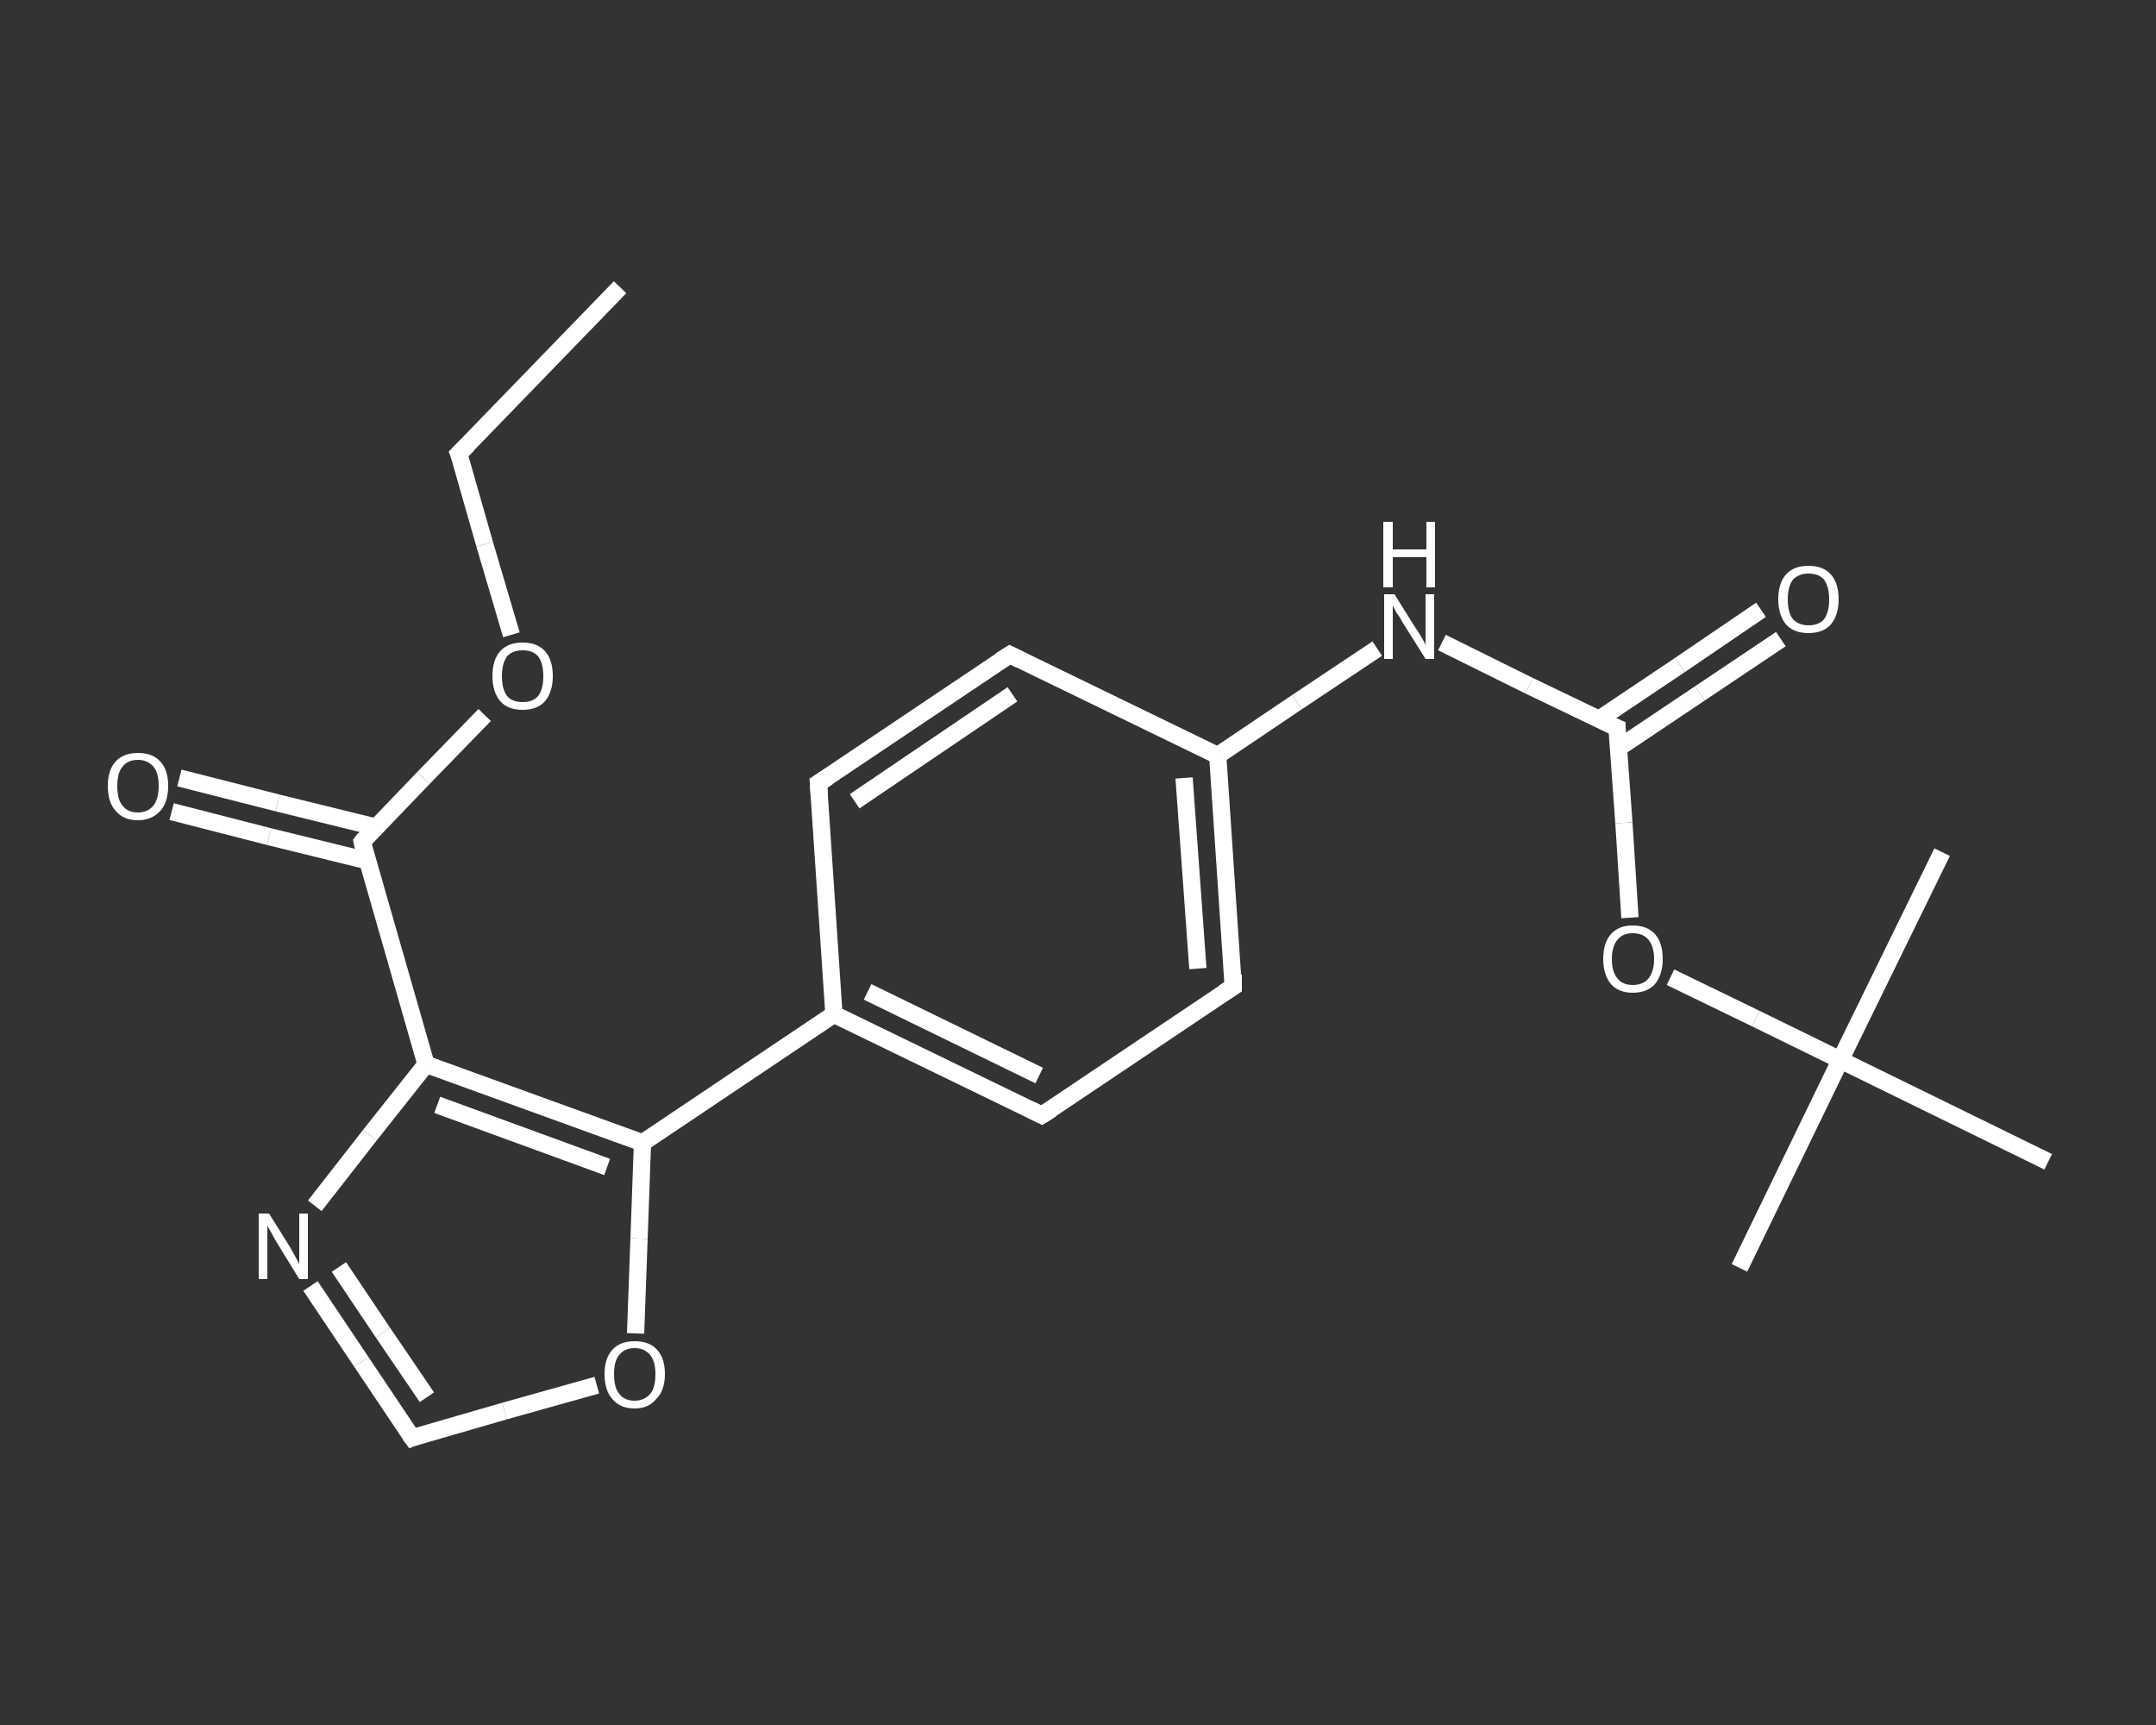 <?xml version='1.0' encoding='iso-8859-1'?>
<svg version='1.1' baseProfile='full'
              xmlns='http://www.w3.org/2000/svg'
                      xmlns:rdkit='http://www.rdkit.org/xml'
                      xmlns:xlink='http://www.w3.org/1999/xlink'
                  xml:space='preserve'
width='250px' height='200px' viewBox='0 0 250 200'>
<rect x="0" y="0" width="250" height="200" fill="#333333" stroke="none"/>
<!-- END OF HEADER -->
<rect style='opacity:1.0;fill:transparent;stroke:none' width='250.0' height='200.0' x='0.0' y='0.0'> </rect>
<path class='bond-0 atom-0 atom-1' d='M 71.9,33.3 L 53.2,52.6' style='fill:none;fill-rule:evenodd;stroke:#FFFFFF;stroke-width:2.0px;stroke-linecap:butt;stroke-linejoin:miter;stroke-opacity:1' />
<path class='bond-1 atom-1 atom-2' d='M 53.2,52.6 L 56.2,63.1' style='fill:none;fill-rule:evenodd;stroke:#FFFFFF;stroke-width:2.0px;stroke-linecap:butt;stroke-linejoin:miter;stroke-opacity:1' />
<path class='bond-1 atom-1 atom-2' d='M 56.2,63.1 L 59.3,73.6' style='fill:none;fill-rule:evenodd;stroke:#FFFFFF;stroke-width:2.0px;stroke-linecap:butt;stroke-linejoin:miter;stroke-opacity:1' />
<path class='bond-2 atom-2 atom-3' d='M 56.2,82.9 L 49.1,90.2' style='fill:none;fill-rule:evenodd;stroke:#FFFFFF;stroke-width:2.0px;stroke-linecap:butt;stroke-linejoin:miter;stroke-opacity:1' />
<path class='bond-2 atom-2 atom-3' d='M 49.1,90.2 L 42.0,97.6' style='fill:none;fill-rule:evenodd;stroke:#FFFFFF;stroke-width:2.0px;stroke-linecap:butt;stroke-linejoin:miter;stroke-opacity:1' />
<path class='bond-3 atom-3 atom-4' d='M 43.6,95.9 L 32.2,93.1' style='fill:none;fill-rule:evenodd;stroke:#FFFFFF;stroke-width:2.0px;stroke-linecap:butt;stroke-linejoin:miter;stroke-opacity:1' />
<path class='bond-3 atom-3 atom-4' d='M 32.2,93.1 L 20.8,90.2' style='fill:none;fill-rule:evenodd;stroke:#FFFFFF;stroke-width:2.0px;stroke-linecap:butt;stroke-linejoin:miter;stroke-opacity:1' />
<path class='bond-3 atom-3 atom-4' d='M 42.6,99.8 L 31.2,97.0' style='fill:none;fill-rule:evenodd;stroke:#FFFFFF;stroke-width:2.0px;stroke-linecap:butt;stroke-linejoin:miter;stroke-opacity:1' />
<path class='bond-3 atom-3 atom-4' d='M 31.2,97.0 L 19.9,94.1' style='fill:none;fill-rule:evenodd;stroke:#FFFFFF;stroke-width:2.0px;stroke-linecap:butt;stroke-linejoin:miter;stroke-opacity:1' />
<path class='bond-4 atom-3 atom-5' d='M 42.0,97.6 L 49.4,123.4' style='fill:none;fill-rule:evenodd;stroke:#FFFFFF;stroke-width:2.0px;stroke-linecap:butt;stroke-linejoin:miter;stroke-opacity:1' />
<path class='bond-5 atom-5 atom-6' d='M 49.4,123.4 L 42.9,131.6' style='fill:none;fill-rule:evenodd;stroke:#FFFFFF;stroke-width:2.0px;stroke-linecap:butt;stroke-linejoin:miter;stroke-opacity:1' />
<path class='bond-5 atom-5 atom-6' d='M 42.9,131.6 L 36.5,139.8' style='fill:none;fill-rule:evenodd;stroke:#FFFFFF;stroke-width:2.0px;stroke-linecap:butt;stroke-linejoin:miter;stroke-opacity:1' />
<path class='bond-6 atom-6 atom-7' d='M 36.0,149.1 L 41.9,157.9' style='fill:none;fill-rule:evenodd;stroke:#FFFFFF;stroke-width:2.0px;stroke-linecap:butt;stroke-linejoin:miter;stroke-opacity:1' />
<path class='bond-6 atom-6 atom-7' d='M 41.9,157.9 L 47.8,166.7' style='fill:none;fill-rule:evenodd;stroke:#FFFFFF;stroke-width:2.0px;stroke-linecap:butt;stroke-linejoin:miter;stroke-opacity:1' />
<path class='bond-6 atom-6 atom-7' d='M 39.3,146.9 L 44.4,154.5' style='fill:none;fill-rule:evenodd;stroke:#FFFFFF;stroke-width:2.0px;stroke-linecap:butt;stroke-linejoin:miter;stroke-opacity:1' />
<path class='bond-6 atom-6 atom-7' d='M 44.4,154.5 L 49.5,162.0' style='fill:none;fill-rule:evenodd;stroke:#FFFFFF;stroke-width:2.0px;stroke-linecap:butt;stroke-linejoin:miter;stroke-opacity:1' />
<path class='bond-7 atom-7 atom-8' d='M 47.8,166.7 L 58.5,163.6' style='fill:none;fill-rule:evenodd;stroke:#FFFFFF;stroke-width:2.0px;stroke-linecap:butt;stroke-linejoin:miter;stroke-opacity:1' />
<path class='bond-7 atom-7 atom-8' d='M 58.5,163.6 L 69.2,160.6' style='fill:none;fill-rule:evenodd;stroke:#FFFFFF;stroke-width:2.0px;stroke-linecap:butt;stroke-linejoin:miter;stroke-opacity:1' />
<path class='bond-8 atom-8 atom-9' d='M 73.7,154.6 L 74.1,143.6' style='fill:none;fill-rule:evenodd;stroke:#FFFFFF;stroke-width:2.0px;stroke-linecap:butt;stroke-linejoin:miter;stroke-opacity:1' />
<path class='bond-8 atom-8 atom-9' d='M 74.1,143.6 L 74.5,132.5' style='fill:none;fill-rule:evenodd;stroke:#FFFFFF;stroke-width:2.0px;stroke-linecap:butt;stroke-linejoin:miter;stroke-opacity:1' />
<path class='bond-9 atom-9 atom-10' d='M 74.5,132.5 L 96.7,117.6' style='fill:none;fill-rule:evenodd;stroke:#FFFFFF;stroke-width:2.0px;stroke-linecap:butt;stroke-linejoin:miter;stroke-opacity:1' />
<path class='bond-10 atom-10 atom-11' d='M 96.7,117.6 L 120.8,129.3' style='fill:none;fill-rule:evenodd;stroke:#FFFFFF;stroke-width:2.0px;stroke-linecap:butt;stroke-linejoin:miter;stroke-opacity:1' />
<path class='bond-10 atom-10 atom-11' d='M 100.6,115.0 L 120.5,124.7' style='fill:none;fill-rule:evenodd;stroke:#FFFFFF;stroke-width:2.0px;stroke-linecap:butt;stroke-linejoin:miter;stroke-opacity:1' />
<path class='bond-11 atom-11 atom-12' d='M 120.8,129.3 L 143.0,114.4' style='fill:none;fill-rule:evenodd;stroke:#FFFFFF;stroke-width:2.0px;stroke-linecap:butt;stroke-linejoin:miter;stroke-opacity:1' />
<path class='bond-12 atom-12 atom-13' d='M 143.0,114.4 L 141.2,87.6' style='fill:none;fill-rule:evenodd;stroke:#FFFFFF;stroke-width:2.0px;stroke-linecap:butt;stroke-linejoin:miter;stroke-opacity:1' />
<path class='bond-12 atom-12 atom-13' d='M 138.9,112.3 L 137.3,90.2' style='fill:none;fill-rule:evenodd;stroke:#FFFFFF;stroke-width:2.0px;stroke-linecap:butt;stroke-linejoin:miter;stroke-opacity:1' />
<path class='bond-13 atom-13 atom-14' d='M 141.2,87.6 L 150.4,81.4' style='fill:none;fill-rule:evenodd;stroke:#FFFFFF;stroke-width:2.0px;stroke-linecap:butt;stroke-linejoin:miter;stroke-opacity:1' />
<path class='bond-13 atom-13 atom-14' d='M 150.4,81.4 L 159.7,75.2' style='fill:none;fill-rule:evenodd;stroke:#FFFFFF;stroke-width:2.0px;stroke-linecap:butt;stroke-linejoin:miter;stroke-opacity:1' />
<path class='bond-14 atom-14 atom-15' d='M 167.2,74.5 L 177.3,79.5' style='fill:none;fill-rule:evenodd;stroke:#FFFFFF;stroke-width:2.0px;stroke-linecap:butt;stroke-linejoin:miter;stroke-opacity:1' />
<path class='bond-14 atom-14 atom-15' d='M 177.3,79.5 L 187.5,84.4' style='fill:none;fill-rule:evenodd;stroke:#FFFFFF;stroke-width:2.0px;stroke-linecap:butt;stroke-linejoin:miter;stroke-opacity:1' />
<path class='bond-15 atom-15 atom-16' d='M 187.7,86.7 L 197.1,80.4' style='fill:none;fill-rule:evenodd;stroke:#FFFFFF;stroke-width:2.0px;stroke-linecap:butt;stroke-linejoin:miter;stroke-opacity:1' />
<path class='bond-15 atom-15 atom-16' d='M 197.1,80.4 L 206.5,74.1' style='fill:none;fill-rule:evenodd;stroke:#FFFFFF;stroke-width:2.0px;stroke-linecap:butt;stroke-linejoin:miter;stroke-opacity:1' />
<path class='bond-15 atom-15 atom-16' d='M 185.4,83.4 L 194.8,77.1' style='fill:none;fill-rule:evenodd;stroke:#FFFFFF;stroke-width:2.0px;stroke-linecap:butt;stroke-linejoin:miter;stroke-opacity:1' />
<path class='bond-15 atom-15 atom-16' d='M 194.8,77.1 L 204.2,70.7' style='fill:none;fill-rule:evenodd;stroke:#FFFFFF;stroke-width:2.0px;stroke-linecap:butt;stroke-linejoin:miter;stroke-opacity:1' />
<path class='bond-16 atom-15 atom-17' d='M 187.5,84.4 L 188.3,95.4' style='fill:none;fill-rule:evenodd;stroke:#FFFFFF;stroke-width:2.0px;stroke-linecap:butt;stroke-linejoin:miter;stroke-opacity:1' />
<path class='bond-16 atom-15 atom-17' d='M 188.3,95.4 L 189.0,106.4' style='fill:none;fill-rule:evenodd;stroke:#FFFFFF;stroke-width:2.0px;stroke-linecap:butt;stroke-linejoin:miter;stroke-opacity:1' />
<path class='bond-17 atom-17 atom-18' d='M 193.7,113.3 L 203.6,118.1' style='fill:none;fill-rule:evenodd;stroke:#FFFFFF;stroke-width:2.0px;stroke-linecap:butt;stroke-linejoin:miter;stroke-opacity:1' />
<path class='bond-17 atom-17 atom-18' d='M 203.6,118.1 L 213.4,122.9' style='fill:none;fill-rule:evenodd;stroke:#FFFFFF;stroke-width:2.0px;stroke-linecap:butt;stroke-linejoin:miter;stroke-opacity:1' />
<path class='bond-18 atom-18 atom-19' d='M 213.4,122.9 L 201.7,147.0' style='fill:none;fill-rule:evenodd;stroke:#FFFFFF;stroke-width:2.0px;stroke-linecap:butt;stroke-linejoin:miter;stroke-opacity:1' />
<path class='bond-19 atom-18 atom-20' d='M 213.4,122.9 L 225.2,98.8' style='fill:none;fill-rule:evenodd;stroke:#FFFFFF;stroke-width:2.0px;stroke-linecap:butt;stroke-linejoin:miter;stroke-opacity:1' />
<path class='bond-20 atom-18 atom-21' d='M 213.4,122.9 L 237.5,134.7' style='fill:none;fill-rule:evenodd;stroke:#FFFFFF;stroke-width:2.0px;stroke-linecap:butt;stroke-linejoin:miter;stroke-opacity:1' />
<path class='bond-21 atom-13 atom-22' d='M 141.2,87.6 L 117.1,75.9' style='fill:none;fill-rule:evenodd;stroke:#FFFFFF;stroke-width:2.0px;stroke-linecap:butt;stroke-linejoin:miter;stroke-opacity:1' />
<path class='bond-22 atom-22 atom-23' d='M 117.1,75.9 L 94.9,90.8' style='fill:none;fill-rule:evenodd;stroke:#FFFFFF;stroke-width:2.0px;stroke-linecap:butt;stroke-linejoin:miter;stroke-opacity:1' />
<path class='bond-22 atom-22 atom-23' d='M 117.4,80.5 L 99.1,92.9' style='fill:none;fill-rule:evenodd;stroke:#FFFFFF;stroke-width:2.0px;stroke-linecap:butt;stroke-linejoin:miter;stroke-opacity:1' />
<path class='bond-23 atom-9 atom-5' d='M 74.5,132.5 L 49.4,123.4' style='fill:none;fill-rule:evenodd;stroke:#FFFFFF;stroke-width:2.0px;stroke-linecap:butt;stroke-linejoin:miter;stroke-opacity:1' />
<path class='bond-23 atom-9 atom-5' d='M 70.4,135.3 L 50.7,128.1' style='fill:none;fill-rule:evenodd;stroke:#FFFFFF;stroke-width:2.0px;stroke-linecap:butt;stroke-linejoin:miter;stroke-opacity:1' />
<path class='bond-24 atom-23 atom-10' d='M 94.9,90.8 L 96.7,117.6' style='fill:none;fill-rule:evenodd;stroke:#FFFFFF;stroke-width:2.0px;stroke-linecap:butt;stroke-linejoin:miter;stroke-opacity:1' />
<path d='M 54.2,51.6 L 53.2,52.6 L 53.4,53.1' style='fill:none;stroke:#FFFFFF;stroke-width:2.0px;stroke-linecap:butt;stroke-linejoin:miter;stroke-opacity:1;' />
<path d='M 42.3,97.2 L 42.0,97.6 L 42.3,98.9' style='fill:none;stroke:#FFFFFF;stroke-width:2.0px;stroke-linecap:butt;stroke-linejoin:miter;stroke-opacity:1;' />
<path d='M 47.5,166.3 L 47.8,166.7 L 48.3,166.5' style='fill:none;stroke:#FFFFFF;stroke-width:2.0px;stroke-linecap:butt;stroke-linejoin:miter;stroke-opacity:1;' />
<path d='M 119.6,128.7 L 120.8,129.3 L 121.9,128.6' style='fill:none;stroke:#FFFFFF;stroke-width:2.0px;stroke-linecap:butt;stroke-linejoin:miter;stroke-opacity:1;' />
<path d='M 141.9,115.1 L 143.0,114.4 L 143.0,113.0' style='fill:none;stroke:#FFFFFF;stroke-width:2.0px;stroke-linecap:butt;stroke-linejoin:miter;stroke-opacity:1;' />
<path d='M 187.0,84.2 L 187.5,84.4 L 187.5,85.0' style='fill:none;stroke:#FFFFFF;stroke-width:2.0px;stroke-linecap:butt;stroke-linejoin:miter;stroke-opacity:1;' />
<path d='M 118.3,76.5 L 117.1,75.9 L 116.0,76.6' style='fill:none;stroke:#FFFFFF;stroke-width:2.0px;stroke-linecap:butt;stroke-linejoin:miter;stroke-opacity:1;' />
<path d='M 96.0,90.1 L 94.9,90.8 L 95.0,92.2' style='fill:none;stroke:#FFFFFF;stroke-width:2.0px;stroke-linecap:butt;stroke-linejoin:miter;stroke-opacity:1;' />
<path class='atom-2' d='M 57.1 78.4
Q 57.1 76.5, 58.0 75.5
Q 58.9 74.5, 60.6 74.5
Q 62.3 74.5, 63.2 75.5
Q 64.1 76.5, 64.1 78.4
Q 64.1 80.2, 63.2 81.3
Q 62.3 82.3, 60.6 82.3
Q 58.9 82.3, 58.0 81.3
Q 57.1 80.2, 57.1 78.4
M 60.6 81.4
Q 61.8 81.4, 62.4 80.7
Q 63.0 79.9, 63.0 78.4
Q 63.0 76.9, 62.4 76.1
Q 61.8 75.4, 60.6 75.4
Q 59.4 75.4, 58.8 76.1
Q 58.2 76.9, 58.2 78.4
Q 58.2 79.9, 58.8 80.7
Q 59.4 81.4, 60.6 81.4
' fill='#FFFFFF'/>
<path class='atom-4' d='M 12.5 91.1
Q 12.5 89.3, 13.4 88.3
Q 14.3 87.3, 16.0 87.3
Q 17.7 87.3, 18.6 88.3
Q 19.5 89.3, 19.5 91.1
Q 19.5 93.0, 18.6 94.0
Q 17.6 95.1, 16.0 95.1
Q 14.3 95.1, 13.4 94.0
Q 12.5 93.0, 12.5 91.1
M 16.0 94.2
Q 17.1 94.2, 17.8 93.4
Q 18.4 92.6, 18.4 91.1
Q 18.4 89.6, 17.8 88.9
Q 17.1 88.1, 16.0 88.1
Q 14.8 88.1, 14.2 88.9
Q 13.6 89.6, 13.6 91.1
Q 13.6 92.7, 14.2 93.4
Q 14.8 94.2, 16.0 94.2
' fill='#FFFFFF'/>
<path class='atom-6' d='M 31.2 140.7
L 33.7 144.7
Q 33.9 145.1, 34.3 145.8
Q 34.7 146.5, 34.7 146.6
L 34.7 140.7
L 35.7 140.7
L 35.7 148.3
L 34.7 148.3
L 32.0 143.9
Q 31.7 143.4, 31.4 142.8
Q 31.0 142.2, 31.0 142.0
L 31.0 148.3
L 30.0 148.3
L 30.0 140.7
L 31.2 140.7
' fill='#FFFFFF'/>
<path class='atom-8' d='M 70.1 159.3
Q 70.1 157.5, 71.0 156.5
Q 71.9 155.5, 73.6 155.5
Q 75.3 155.5, 76.2 156.5
Q 77.1 157.5, 77.1 159.3
Q 77.1 161.2, 76.1 162.2
Q 75.2 163.3, 73.6 163.3
Q 71.9 163.3, 71.0 162.2
Q 70.1 161.2, 70.1 159.3
M 73.6 162.4
Q 74.7 162.4, 75.4 161.6
Q 76.0 160.9, 76.0 159.3
Q 76.0 157.9, 75.4 157.1
Q 74.7 156.3, 73.6 156.3
Q 72.4 156.3, 71.8 157.1
Q 71.2 157.8, 71.2 159.3
Q 71.2 160.9, 71.8 161.6
Q 72.4 162.4, 73.6 162.4
' fill='#FFFFFF'/>
<path class='atom-14' d='M 161.7 68.9
L 164.2 72.9
Q 164.5 73.3, 164.9 74.0
Q 165.3 74.7, 165.3 74.8
L 165.3 68.9
L 166.3 68.9
L 166.3 76.4
L 165.3 76.4
L 162.6 72.1
Q 162.3 71.5, 161.9 71.0
Q 161.6 70.4, 161.5 70.2
L 161.5 76.4
L 160.5 76.4
L 160.5 68.9
L 161.7 68.9
' fill='#FFFFFF'/>
<path class='atom-14' d='M 160.4 60.5
L 161.5 60.5
L 161.5 63.7
L 165.4 63.7
L 165.4 60.5
L 166.4 60.5
L 166.4 68.1
L 165.4 68.1
L 165.4 64.6
L 161.5 64.6
L 161.5 68.1
L 160.4 68.1
L 160.4 60.5
' fill='#FFFFFF'/>
<path class='atom-16' d='M 206.2 69.5
Q 206.2 67.6, 207.1 66.6
Q 208.0 65.6, 209.7 65.6
Q 211.4 65.6, 212.3 66.6
Q 213.2 67.6, 213.2 69.5
Q 213.2 71.3, 212.3 72.4
Q 211.4 73.4, 209.7 73.4
Q 208.0 73.4, 207.1 72.4
Q 206.2 71.3, 206.2 69.5
M 209.7 72.5
Q 210.9 72.5, 211.5 71.8
Q 212.1 71.0, 212.1 69.5
Q 212.1 68.0, 211.5 67.2
Q 210.9 66.5, 209.7 66.5
Q 208.6 66.5, 207.9 67.2
Q 207.3 68.0, 207.3 69.5
Q 207.3 71.0, 207.9 71.8
Q 208.6 72.5, 209.7 72.5
' fill='#FFFFFF'/>
<path class='atom-17' d='M 185.9 111.2
Q 185.9 109.3, 186.8 108.3
Q 187.7 107.3, 189.3 107.3
Q 191.0 107.3, 191.9 108.3
Q 192.8 109.3, 192.8 111.2
Q 192.8 113.0, 191.9 114.1
Q 191.0 115.1, 189.3 115.1
Q 187.7 115.1, 186.8 114.1
Q 185.9 113.0, 185.9 111.2
M 189.3 114.2
Q 190.5 114.2, 191.1 113.5
Q 191.8 112.7, 191.8 111.2
Q 191.8 109.7, 191.1 108.9
Q 190.5 108.2, 189.3 108.2
Q 188.2 108.2, 187.6 108.9
Q 186.9 109.7, 186.9 111.2
Q 186.9 112.7, 187.6 113.5
Q 188.2 114.2, 189.3 114.2
' fill='#FFFFFF'/>
</svg>
